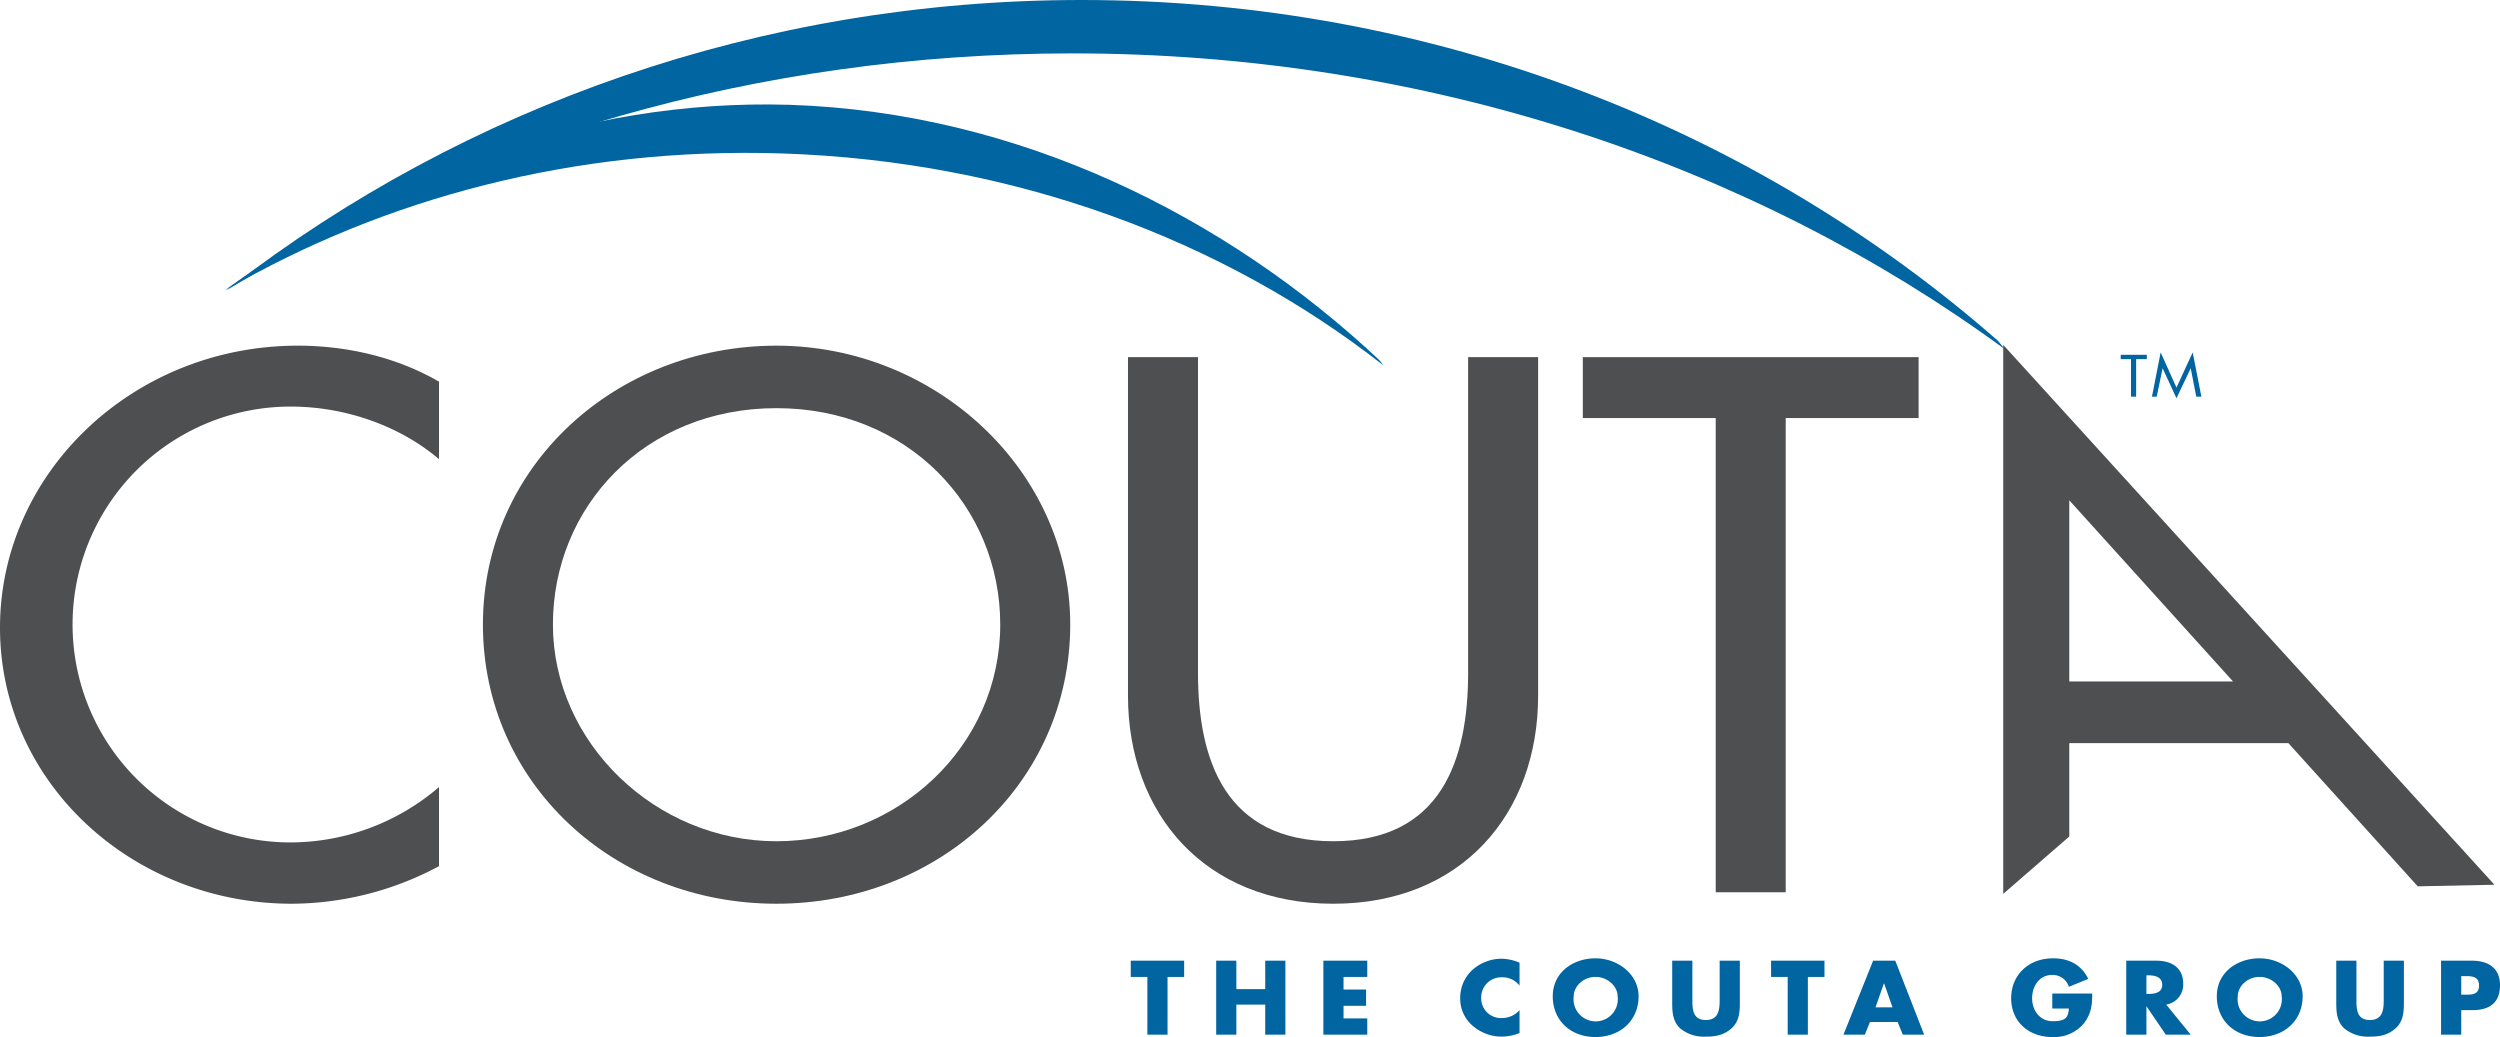 <?xml version="1.0" encoding="UTF-8"?> <svg xmlns="http://www.w3.org/2000/svg" viewBox="0 0 632.1 262.2"><defs><style>.ea178022-47f4-4091-9076-f0e6c842199f{fill:#0065a1;}.a83708ee-6ebf-4221-914b-c1270bb29e85{fill:#4d4f50;}</style></defs><g id="b91f20b6-531f-4d54-aee1-c9715f8d99a0" data-name="Layer 2"><g id="e5a22e68-6c8c-496e-bd5e-6fc42b848eb6" data-name="Layer 1"><path class="ea178022-47f4-4091-9076-f0e6c842199f" d="M506.9,88.3C443.4,41.7,361,13.5,271.1,13.5c-79.9,0-153.8,22.2-213.8,59.9l1.3-1C117.4,27.1,192.2,0,273.5,0c89.3,0,170.7,32.7,231.7,86.2Z"></path><path class="ea178022-47f4-4091-9076-f0e6c842199f" d="M349.8,92.4c-40.4-31.7-93.4-51.7-152.1-53.6C145.6,37.1,97,50.1,57,73.4l.8-.7c39.4-28.2,88.7-47.8,141.8-46.2C257.9,28.4,310.2,54.9,348.7,91Z"></path><path class="a83708ee-6ebf-4221-914b-c1270bb29e85" d="M111,116.1c-10.1-8.6-24-13.3-37.4-13.3A55.1,55.1,0,1,0,73.3,213,57.8,57.8,0,0,0,111,199v20a79.4,79.4,0,0,1-37.2,9.5C33.4,228.5,0,197.8,0,158.7S33.6,87.4,75.3,87.4c12.4,0,25,2.9,35.7,9.1Z"></path><path class="a83708ee-6ebf-4221-914b-c1270bb29e85" d="M252.9,157.9c0-29.8-23.3-54.7-56.6-54.7s-56.5,24.9-56.5,54.7,25.9,54.8,56.5,54.8,56.6-23.9,56.6-54.8m17.7,0c0,40.2-33.3,70.6-74.3,70.6s-74.2-30.4-74.2-70.6,33.7-70.5,74.2-70.5,74.3,31.8,74.3,70.5"></path><path class="a83708ee-6ebf-4221-914b-c1270bb29e85" d="M302.9,90.3v79.8c0,22.1,6.9,42.6,34.2,42.6s34.1-20.5,34.1-42.6V90.3h17.7v85.6c0,29.8-19.3,52.6-51.8,52.6s-51.9-22.8-51.9-52.6V90.3Z"></path><polygon class="a83708ee-6ebf-4221-914b-c1270bb29e85" points="451.5 225.6 433.8 225.6 433.8 105.7 400.2 105.7 400.2 90.3 485.1 90.3 485.1 105.7 451.5 105.7 451.5 225.6"></polygon><path class="ea178022-47f4-4091-9076-f0e6c842199f" d="M546.3,89.1l4,8.9,4.1-8.9,2.2,11.2h-1.3l-1.4-7.2h0l-3.6,7.6-3.5-7.6h0l-1.5,7.2h-1.2Zm-6.2,11.2h-1.3V90.8h-2.6V89.7h6.6v1.1h-2.7Z"></path><path class="ea178022-47f4-4091-9076-f0e6c842199f" d="M622.3,251.5h.9c1.8,0,3.6,0,3.6-2.3s-1.7-2.4-3.6-2.4h-.9Zm-5.1-8.6H625c4.2,0,7.1,1.9,7.1,6.2s-2.5,6.3-6.9,6.3h-2.9v6.2h-5.1Zm-9.4,0v10.5c0,2.4-.1,4.8-2.1,6.6s-4.2,2.1-6.5,2.1a9.4,9.4,0,0,1-6.5-2.1c-1.9-1.8-2-4.2-2-6.6V242.9h5.1v9.9c0,2.4.1,5.1,3.4,5.1s3.5-2.7,3.5-5.1v-9.9Zm-42,9a5.6,5.6,0,1,0,11.1,0c0-2.5-2.5-4.9-5.6-4.9s-5.5,2.4-5.5,4.9m16.4,0c0,6.1-4.6,10.3-10.9,10.3s-10.8-4.2-10.8-10.3,5.2-9.6,10.8-9.6,10.9,4,10.9,9.6m-39.5-.6h.5c1.6,0,3.5-.3,3.5-2.3s-1.9-2.4-3.5-2.4h-.5Zm11.2,10.3h-6.3l-4.9-7.2h0v7.2h-5.1V242.9h7.6c3.9,0,6.8,1.8,6.8,5.8a5.1,5.1,0,0,1-4.3,5.3ZM529,251.2c0,2.7-.2,5-2,7.4a9.7,9.7,0,0,1-8.1,3.6c-6.1,0-10.4-4-10.4-9.8s4.3-10.1,10.6-10.1c4.1,0,7.2,1.7,8.9,5.2l-4.9,2a4.3,4.3,0,0,0-4.2-3c-3.4,0-5.1,3-5.1,5.9s1.8,5.8,5.2,5.8,3.9-1,4.1-3.2h-4.2v-3.8Zm-52.6-2.5h-.1l-2.1,6h4.3Zm-3.6,9.7-1.3,3.2h-5.4l7.5-18.7h5.6l7.3,18.7h-5.4l-1.3-3.2Zm-15.7,3.2H452V247h-4.2v-4.1h13.5V247h-4.2Zm-17.2-18.7v10.5c0,2.4-.1,4.8-2.1,6.6s-4.2,2.1-6.5,2.1a9.4,9.4,0,0,1-6.5-2.1c-1.9-1.8-2-4.2-2-6.6V242.9h5.1v9.9c0,2.4.1,5.1,3.4,5.1s3.5-2.7,3.5-5.1v-9.9Zm-42,9a5.6,5.6,0,1,0,11.1,0c0-2.5-2.5-4.9-5.6-4.9s-5.5,2.4-5.5,4.9m16.4,0c0,6.1-4.6,10.3-10.9,10.3s-10.8-4.2-10.8-10.3,5.2-9.6,10.8-9.6,10.9,4,10.9,9.6m-30.1-2.7a5.4,5.4,0,0,0-4.4-2.1,5.1,5.1,0,0,0-5.3,5.2,5,5,0,0,0,5.3,5.1,5.9,5.9,0,0,0,4.4-2v5.8a12.4,12.4,0,0,1-4.5.9,11.3,11.3,0,0,1-7.3-2.7,9,9,0,0,1-3.2-7.1,9.6,9.6,0,0,1,2.9-6.9,11.2,11.2,0,0,1,7.5-3,12.3,12.3,0,0,1,4.6,1ZM339.7,247v3.2h5.7v4.1h-5.7v3.2h6v4.1H334.6V242.9h11.1V247Zm-19.8,3.1v-7.2H325v18.7h-5.1V254h-7.3v7.6h-5.1V242.9h5.1v7.2Zm-24.7,11.5h-5.1V247h-4.2v-4.1h13.5V247h-4.2Z"></path><path class="a83708ee-6ebf-4221-914b-c1270bb29e85" d="M523.2,172.3V126.5l41.4,45.8Zm88.1,51.8,19.4-.4L506.5,87.2V226l16.7-14.5V187.9h55.4Z"></path></g></g></svg> 